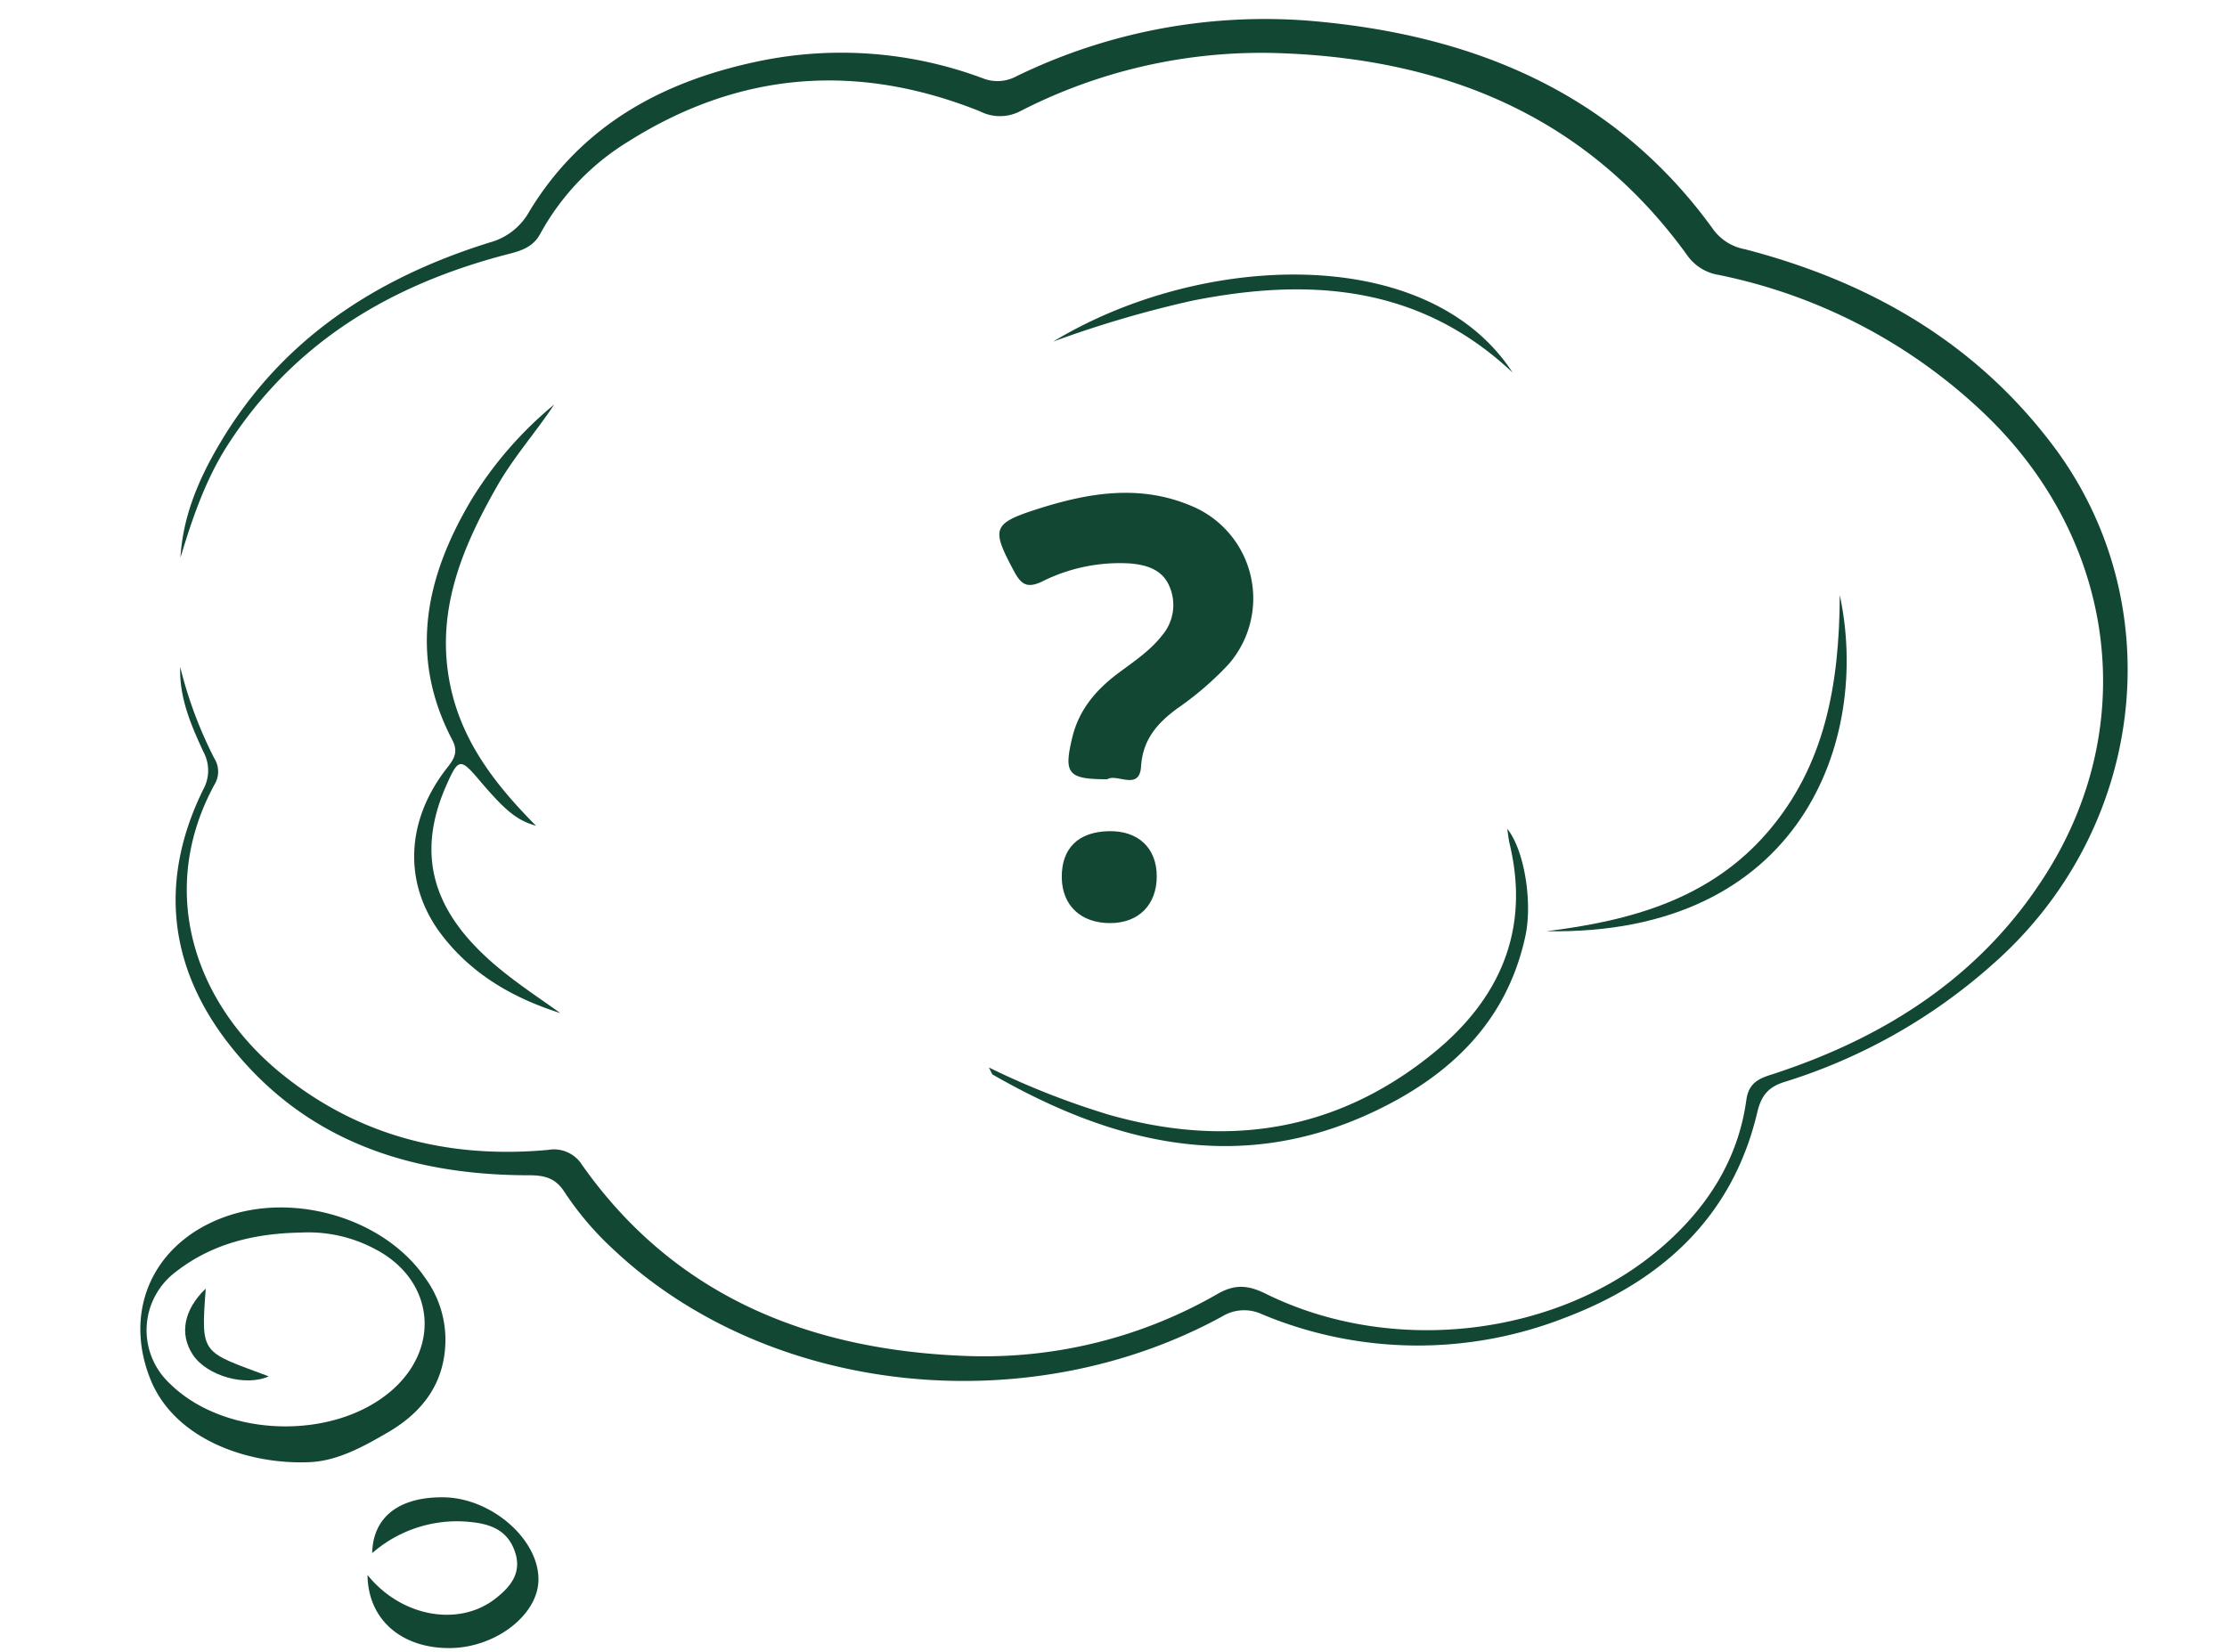 <svg id="3e733fe1-34ce-4dc4-afa7-4535a3007e03" data-name="图层 1" xmlns="http://www.w3.org/2000/svg" viewBox="0 0 310 230"><defs><style>.dc8ab45d-598f-4cd6-a82c-1262507326d2{fill:#124734;}</style></defs><title>主页</title><path class="dc8ab45d-598f-4cd6-a82c-1262507326d2" d="M25.09,92.88a58.56,58.56,0,0,0,4.74,12.71,3.45,3.45,0,0,1,.05,3.61C21.79,124,27,139.81,39.49,149.75c10.73,8.58,23.25,11.6,36.8,10.36a4.62,4.62,0,0,1,4.74,2.1c13,18.44,31.86,25.79,53.46,26.59a65.14,65.14,0,0,0,35-8.64c2.52-1.44,4.36-1.18,6.75,0,17.72,8.73,40.91,5.93,55.32-6.72,6.13-5.38,10.39-12,11.53-20.26.31-2.32,1.65-3,3.6-3.59,15.9-5.18,29.38-13.82,38.36-28.29,13-20.94,9.24-46.6-9-63.87a75.26,75.26,0,0,0-36.8-19.15,6.62,6.62,0,0,1-4.32-2.64C221.15,16.49,201.73,8.37,178.85,7.43A73.48,73.48,0,0,0,142,15.49a6.11,6.11,0,0,1-5.61,0c-17-6.79-33.35-5.6-48.89,4.19A34.44,34.44,0,0,0,75.22,32.52c-1,1.89-2.65,2.39-4.52,2.87C54.55,39.57,41,47.55,31.73,61.91c-3.13,4.86-4.95,10.25-6.61,15.73.34-5.8,2.57-11,5.47-15.88,8.61-14.57,21.81-23.08,37.58-28a8.94,8.94,0,0,0,5.49-4.28c7.33-12.12,18.71-18.24,32.17-21a56.27,56.27,0,0,1,31,2.43,5.54,5.54,0,0,0,4.66-.29A78.92,78.92,0,0,1,182,2.87c22.75,1.85,42.68,9.86,56.57,29.19a7,7,0,0,0,4.32,2.64c17.35,4.51,32.19,13,43.08,27.59,16.34,21.94,12.78,53.32-8.74,72.11a78.41,78.41,0,0,1-28.77,16.23c-2.26.69-3.28,1.85-3.85,4.26-3.45,14.63-13.37,23.53-26.87,28.63a56.18,56.18,0,0,1-42.07-.53,5.86,5.86,0,0,0-5.58.33c-27,14.74-63,11.06-84.68-9.33a43.06,43.06,0,0,1-6.82-8c-1.22-1.9-2.66-2.35-4.94-2.35-16.53,0-31.23-4.77-41.75-18.23-8.51-10.87-9.76-23-3.6-35.5a5.46,5.46,0,0,0,0-5.26C26.62,101,24.93,97.15,25.09,92.88Z"/><path class="dc8ab45d-598f-4cd6-a82c-1262507326d2" d="M154.13,108.5c-5.5,0-6.09-.77-4.86-5.85.93-3.84,3.31-6.62,6.39-8.92,2.15-1.61,4.41-3.09,6.09-5.24a6.52,6.52,0,0,0,1-6.93c-1-2.27-3.16-2.92-5.49-3.11A24.11,24.11,0,0,0,145,81c-2,.93-2.85.39-3.81-1.4-3.22-6-3.12-6.7,3.31-8.75,7.1-2.26,14.26-3.47,21.5-.34a13.94,13.94,0,0,1,5,22,43.85,43.85,0,0,1-7.16,6.16c-2.7,2-4.74,4.24-5,8C158.65,110.2,155.47,107.65,154.13,108.5Z"/><path class="dc8ab45d-598f-4cd6-a82c-1262507326d2" d="M62,186.88c-.14,5.67-3.1,9.63-7.78,12.43-3.42,2-7.1,4.07-11,4.27-8.48.42-18.94-3.06-22.32-11.63-3.76-9.55.45-18.83,10.22-22.45s22.44.13,28.12,8.51A14.58,14.58,0,0,1,62,186.88ZM41.89,171.62c-6.32.11-12.29,1.47-17.38,5.44a10.15,10.15,0,0,0-.8,15.65c7.57,7.43,22.58,7.92,30.69,1,7.14-6.09,6-15.65-2.34-19.87A19.67,19.67,0,0,0,41.89,171.62Z"/><path class="dc8ab45d-598f-4cd6-a82c-1262507326d2" d="M78,141.06c-6.31-2-11.86-5.14-16-10.24-5.79-7-5.78-15.94-.06-23.52,1-1.32,2.05-2.35,1-4.31-6.13-11.72-3.65-22.82,2.75-33.52A53.24,53.24,0,0,1,77.14,56.33c-2.57,3.89-5.7,7.38-8,11.46-5,8.79-8.72,17.85-6.32,28.29,1.75,7.57,6.34,13.4,11.79,18.89-2.61-.72-4.26-2.06-7.85-6.3-2.69-3.17-2.95-3.13-4.66.75-3.74,8.51-2.34,15.74,4.15,22.44C69.75,135.5,74,138.2,78,141.06Z"/><path class="dc8ab45d-598f-4cd6-a82c-1262507326d2" d="M137.65,148.63a110.1,110.1,0,0,0,16.77,6.6c16.5,4.68,31.72,2.31,45.12-8.61,9.19-7.49,13.49-17.08,10.6-29.13-.16-.68-.22-1.38-.33-2.1,2.4,3,3.53,10.22,2.53,14.92-2.58,12-10.55,19.49-21.11,24.48-18.61,8.78-36.11,4.54-53-5.14C138.06,149.56,138,149.29,137.65,148.63Z"/><path class="dc8ab45d-598f-4cd6-a82c-1262507326d2" d="M51.16,219.3c4.72,5.86,12.68,7.22,17.72,3.35,2.16-1.66,3.8-3.62,2.81-6.56s-3.25-3.85-6-4.15a17.94,17.94,0,0,0-13.88,4.31c.1-5,3.71-7.84,9.94-7.77,6.69.08,13.35,5.92,13.2,11.59-.12,4.82-5.95,9.31-12.21,9.4C56,229.57,51.22,225.58,51.16,219.3Z"/><path class="dc8ab45d-598f-4cd6-a82c-1262507326d2" d="M147.8,122.19c-.05-4.06,2.29-6.37,6.54-6.46,4.09-.09,6.68,2.34,6.68,6.28s-2.48,6.52-6.5,6.52S147.85,126.12,147.8,122.19Z"/><path class="dc8ab45d-598f-4cd6-a82c-1262507326d2" d="M215.29,129.66c11.7-1.45,22.75-4.46,30.81-13.85,7.87-9.18,9.94-20.3,10-32.95C260.42,103,250.73,130.3,215.29,129.66Z"/><path class="dc8ab45d-598f-4cd6-a82c-1262507326d2" d="M210.55,51.87c-12.94-12.17-28.26-13.26-44.6-10a153.07,153.07,0,0,0-19.34,5.69C167.16,35.09,198.8,33.78,210.55,51.87Z"/><path class="dc8ab45d-598f-4cd6-a82c-1262507326d2" d="M28.64,179.42c-.69,9.33-.62,8.7,8.77,12.22-3.24,1.47-8.62-.07-10.56-3S25.63,182.3,28.64,179.42Z"/></svg>